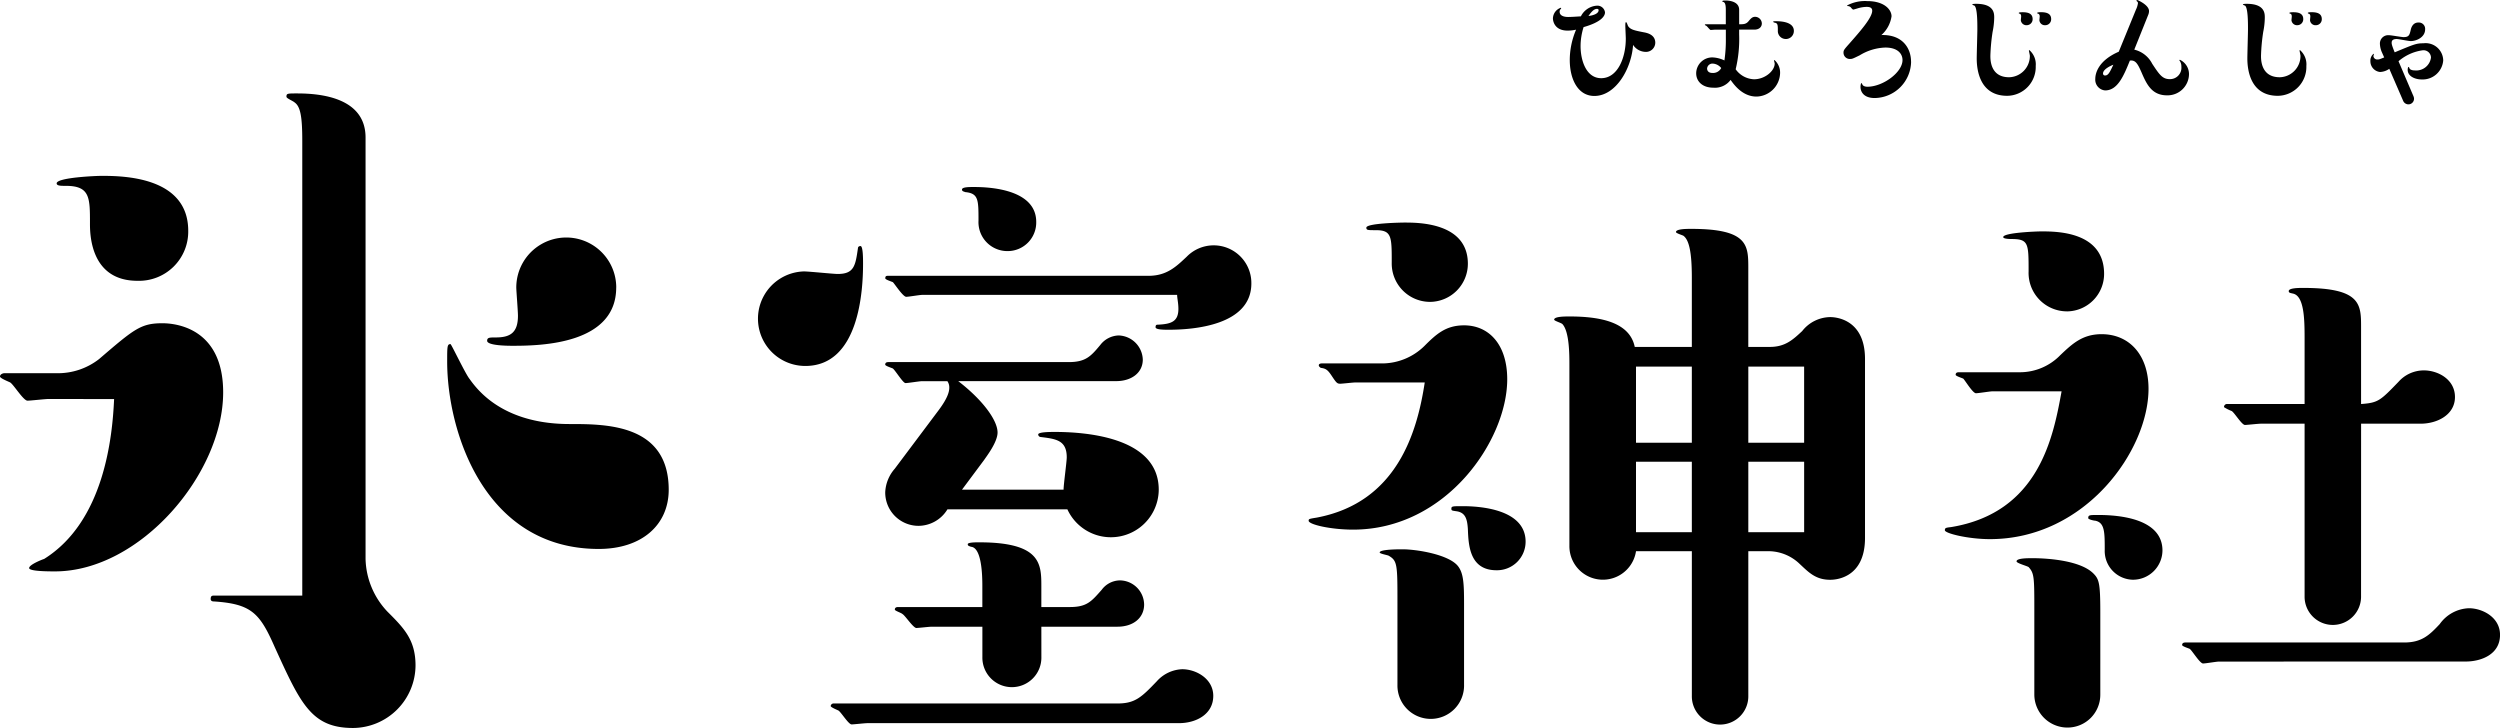 <svg id="ttl_himuro" xmlns="http://www.w3.org/2000/svg" width="325.118" height="94.668" viewBox="0 0 325.118 94.668">
  <g id="グループ_1771" data-name="グループ 1771" transform="translate(0 0)">
    <g id="グループ_1769" data-name="グループ 1769" transform="translate(0 12.149)">
      <path id="パス_5089" data-name="パス 5089" d="M6.281,63.3c-.433,0-2.274.217-2.707.217-.541,0-1.841-2.166-2.274-2.382C1.083,61.029,0,60.6,0,60.379c0-.325.433-.433.541-.433H7.364a8.708,8.708,0,0,0,5.523-1.841c4.548-3.9,5.415-4.657,8.23-4.657,1.624,0,7.905.541,7.905,8.988,0,10.613-10.829,23.283-21.875,23.283-.758,0-3.357,0-3.357-.433S5.415,84.2,5.739,84.1c7.8-4.873,8.88-15.811,9.1-20.792ZM11.7,40.454c0-3.357,0-4.873-3.14-4.873-.65,0-1.191,0-1.191-.325,0-.758,5.09-.975,5.848-.975,2.816,0,11.262.108,11.262,7.147a6.4,6.4,0,0,1-6.606,6.5c-6.173,0-6.173-6.173-6.173-7.472ZM39.31,29.733c0-3.032-.217-4.44-.975-4.981-.217-.217-1.083-.541-1.083-.758,0-.433.108-.433,1.408-.433,3.032,0,8.88.541,8.88,5.739V84.1a10.308,10.308,0,0,0,2.816,6.822c2.166,2.166,3.682,3.682,3.682,7.039a8.181,8.181,0,0,1-8.122,8.122c-5.415,0-6.822-3.14-10.179-10.5-1.949-4.44-3.032-5.631-7.905-5.956-.108,0-.433,0-.433-.325,0-.433.217-.433.433-.433H39.31V29.733ZM77.862,82.8c-14.944,0-19.709-15.377-19.709-24.366,0-1.949,0-2.274.433-2.274.108,0,1.949,3.9,2.491,4.548,3.79,5.415,10.179,5.848,13,5.848,4.765,0,12.887,0,12.887,8.555C86.958,79.655,83.493,82.8,77.862,82.8Zm2.274-34c0,7.364-9.746,7.58-13.428,7.58-.541,0-3.357,0-3.357-.65,0-.433.325-.433,1.083-.433,1.841,0,2.924-.541,2.924-2.816,0-.65-.217-3.249-.217-3.682a6.5,6.5,0,1,1,13,0Z" transform="translate(0 -23.56)"/>
      <path id="パス_5090" data-name="パス 5090" d="M197.113,58.144c.66,0,3.8.33,4.373.33,2.145,0,2.31-1.073,2.64-3.383,0-.083.083-.248.33-.248.33,0,.33,1.65.33,2.31,0,3.465-.5,13.284-7.508,13.284a6.148,6.148,0,0,1-.165-12.294Zm8.251,58.746c-.33,0-1.815.165-2.063.165-.413,0-1.4-1.65-1.733-1.815-.165-.083-.99-.413-.99-.578a.377.377,0,0,1,.413-.33h36.881c2.31,0,3.135-.825,5.116-2.888a4.666,4.666,0,0,1,3.3-1.568c1.815,0,4.043,1.238,4.043,3.465,0,2.393-2.228,3.548-4.455,3.548H205.364Zm7.1-55.693c-.33,0-1.733.248-2.063.248-.413,0-1.485-1.65-1.733-1.9-.165-.083-.99-.33-.99-.5,0-.248.083-.33.33-.33h33.911c2.393,0,3.63-1.238,4.95-2.475a4.9,4.9,0,0,1,8.416,3.465c0,5.446-7.508,6.023-10.726,6.023-.66,0-1.733,0-1.733-.33s.165-.33.33-.33c1.733-.083,2.64-.413,2.64-2.063,0-.743-.165-1.4-.165-1.815H212.46Zm5.2,25.33h13.2c0-.66.413-3.63.413-4.208,0-2.228-1.4-2.393-3.383-2.64a.347.347,0,0,1-.33-.33c0-.33,1.568-.33,2.145-.33,3.548,0,13.531.5,13.531,7.508a6.224,6.224,0,0,1-11.881,2.558H215.76a4.431,4.431,0,0,1-3.8,2.145,4.332,4.332,0,0,1-4.29-4.373,4.98,4.98,0,0,1,1.238-3.053l5.693-7.591c1.238-1.65,1.4-2.475,1.4-2.97a1.394,1.394,0,0,0-.248-.825h-3.3c-.33,0-1.815.248-2.145.248s-1.32-1.65-1.65-1.9c-.165-.083-.99-.33-.99-.5,0-.248.165-.33.413-.33h23.432c2.228,0,2.888-.743,4.125-2.228a3.134,3.134,0,0,1,2.393-1.238,3.245,3.245,0,0,1,3.135,3.135c0,1.733-1.485,2.805-3.465,2.805H217.163c3.218,2.475,5.116,5.116,5.116,6.683,0,1.238-1.4,3.053-1.733,3.548l-2.888,3.878Zm10.314,21.782a3.837,3.837,0,1,1-7.673,0v-3.96h-6.6c-.33,0-1.733.165-1.98.165-.413,0-1.485-1.65-1.815-1.815-.165-.165-.99-.413-.99-.578,0-.33.33-.33.413-.33H220.3V98.985c0-1.32-.083-4.951-1.485-5.033-.165-.083-.413-.083-.413-.33s.99-.248,1.485-.248c7.921,0,8.086,2.723,8.086,5.611v2.805h3.713c2.228,0,2.805-.743,4.125-2.228a3,3,0,0,1,2.393-1.238,3.188,3.188,0,0,1,3.135,3.135c0,1.733-1.4,2.888-3.465,2.888h-9.9ZM223.6,55.5a3.763,3.763,0,0,1-3.8-3.96c0-2.723,0-3.548-1.733-3.713-.165-.083-.413-.083-.413-.33,0-.33.908-.33,1.485-.33,1.238,0,8.168,0,8.168,4.538A3.716,3.716,0,0,1,223.6,55.5Z" transform="translate(-92.549 -34.995)"/>
      <path id="パス_5091" data-name="パス 5091" d="M336.126,76.922c-.33,0-1.733.165-1.98.165-.413,0-.5-.083-1.155-1.073-.5-.743-.743-.908-1.4-.99-.083-.083-.248-.165-.248-.33s.165-.248.413-.248h8a7.883,7.883,0,0,0,5.281-2.228c1.568-1.568,2.805-2.723,5.2-2.723,3.218,0,5.611,2.475,5.611,7.013,0,7.921-7.921,19.554-20.049,19.554-2.888,0-5.776-.66-5.776-1.155,0-.248.083-.248,1.073-.413,10.4-1.98,13.036-11.056,14.026-17.574h-8.993Zm9.653-10.479a4.988,4.988,0,0,1-4.951-5.116c0-3.383,0-4.208-2.063-4.208-1.073,0-1.238,0-1.238-.33,0-.578,4.538-.66,4.951-.66,1.815,0,8.251,0,8.251,5.363A4.963,4.963,0,0,1,345.779,66.444Zm-4.208,39.191c0-5.033,0-5.528-1.155-6.188-.165-.083-1.155-.248-1.155-.413,0-.413,2.475-.413,2.97-.413,1.815,0,5.941.66,7.178,2.145.743.908.825,2.228.825,4.868v10.644a4.332,4.332,0,1,1-8.663,0V105.635Zm12.871-4.29c-3.548,0-3.63-3.383-3.713-5.363-.083-1.32-.33-2.145-1.485-2.31-.578-.083-.66-.083-.66-.33,0-.33.165-.33,1.485-.33,2.063,0,8.168.33,8.168,4.62a3.716,3.716,0,0,1-3.8,3.713ZM379.855,72.3V63.308c0-3.218-.33-4.868-1.073-5.446-.083-.083-.99-.33-.99-.5,0-.413,1.4-.413,1.98-.413,7.426,0,7.426,2.145,7.426,5.116V72.3H390c1.98,0,2.97-.908,4.208-2.063a4.715,4.715,0,0,1,3.63-1.815c.33,0,4.538,0,4.538,5.446V97.137c0,5.446-4.125,5.446-4.538,5.446-1.9,0-2.805-.99-3.96-2.063A5.885,5.885,0,0,0,390,98.869H387.2v18.812a3.672,3.672,0,1,1-7.343,0V98.869h-7.261a4.356,4.356,0,0,1-8.663-.66V74.694c0-1.4,0-4.373-.908-5.363-.165-.165-1.073-.413-1.073-.578,0-.413,1.4-.413,1.98-.413,4.043,0,7.838.743,8.5,3.96Zm0,12.459v-9.9h-7.261v9.9Zm-7.261,11.634h7.261V87.236h-7.261ZM394.459,84.76v-9.9H387.2v9.9ZM387.2,96.394h7.261V87.236H387.2Z" transform="translate(-159.837 -39.334)"/>
      <path id="パス_5092" data-name="パス 5092" d="M496.658,79.162c-.33,0-1.815.248-2.145.248-.413,0-1.4-1.65-1.65-1.9-.165-.083-.99-.33-.99-.5,0-.248.165-.33.413-.33h8a7.313,7.313,0,0,0,5.2-2.228c1.568-1.485,2.888-2.723,5.363-2.723,3.63,0,6.106,2.723,6.106,7.1,0,8-8.168,19.554-20.627,19.554-2.805,0-5.858-.743-5.858-1.155,0-.33.165-.33.825-.413,11.469-1.9,13.284-11.8,14.356-17.657h-8.993Zm9.653-10.4a5,5,0,0,1-4.951-5.2c0-3.63,0-4.208-2.228-4.208-.082,0-1.073,0-1.073-.248,0-.578,4.29-.743,4.951-.743,1.98,0,8.168,0,8.168,5.528A4.877,4.877,0,0,1,506.312,68.766Zm4.373,49.835a4.261,4.261,0,0,1-4.29,4.29,4.307,4.307,0,0,1-4.29-4.29V107.875c0-4.538,0-5.033-.743-5.858-.248-.165-1.568-.5-1.568-.743,0-.413,1.4-.413,2.063-.413,2.145,0,6.271.33,7.921,1.98.742.743.908,1.238.908,5.033V118.6Zm4.29-14.934a3.737,3.737,0,0,1-3.713-3.878c0-2.31,0-3.548-1.238-3.8-.165,0-.908-.165-.908-.33,0-.413.165-.413,1.32-.413,2.805,0,8.333.5,8.333,4.62a3.838,3.838,0,0,1-3.8,3.8Zm11.139,10.644c-.33,0-1.733.248-2.063.248-.413,0-1.4-1.65-1.733-1.9-.165-.083-.99-.33-.99-.5,0-.33.33-.33.413-.33h28.465c2.31,0,3.3-.99,4.62-2.393a4.865,4.865,0,0,1,3.8-2.063c1.733,0,4.043,1.155,4.043,3.465,0,2.558-2.475,3.465-4.455,3.465Zm18.482-8.5a3.672,3.672,0,1,1-7.343,0V83.37h-5.693c-.33,0-1.815.165-2.063.165-.412,0-1.4-1.65-1.733-1.815a5.493,5.493,0,0,1-.99-.5.39.39,0,0,1,.413-.413h10.066V72.149c0-2.475-.083-5.363-1.485-5.693-.33-.083-.578-.083-.578-.33,0-.413,1.32-.413,1.9-.413,7.508,0,7.508,2.145,7.508,5.116v9.983c2.228-.165,2.475-.413,4.868-2.888a4.409,4.409,0,0,1,3.3-1.485c1.815,0,4.043,1.155,4.043,3.465s-2.31,3.465-4.455,3.465H544.6Z" transform="translate(-237.546 -40.419)"/>
    </g>
    <g id="グループ_1770" data-name="グループ 1770" transform="translate(201.954)">
      <path id="パス_5093" data-name="パス 5093" d="M393.548,4.678c-1.753,0-1.918-1.3-1.918-1.588a1.515,1.515,0,0,1,1.011-1.382.055.055,0,0,1,.062.062.369.369,0,0,1-.1.144.427.427,0,0,0-.1.309c0,.681.949.681,1.114.681.289,0,.722-.021,1.65-.083a2.5,2.5,0,0,1,2.021-1.382,1,1,0,0,1,1.114.866c0,.536-.6,1.3-2.785,1.918a8.253,8.253,0,0,0-.392,2.475c0,1.836.722,4.167,2.681,4.167,2.145,0,3.2-2.661,3.2-5.136,0-.268-.062-1.444-.062-1.691,0-.433.041-.454.1-.454.1,0,.206.433.268.516.309.454.825.557,1.96.784.474.083,1.568.289,1.568,1.382a1.213,1.213,0,0,1-1.32,1.176,2,2,0,0,1-1.568-.908c-.186,3.053-2.228,6.642-5.033,6.642-2.145,0-3.2-2.186-3.2-4.682a10.089,10.089,0,0,1,.825-3.94,5.112,5.112,0,0,1-1.093.124Zm4.022-2.661c0-.124-.1-.165-.206-.165-.309,0-.619.206-1.114.928C396.89,2.7,397.571,2.471,397.571,2.018Z" transform="translate(-391.63 -0.697)"/>
      <path id="パス_5094" data-name="パス 5094" d="M430.225,3.915c-.1,0-.5.041-.578.041-.124,0-.474-.5-.578-.536,0-.021-.186-.083-.186-.124,0-.062.062-.083.124-.083h2.6V1.42c0-.6-.041-1.052-.351-1.114-.041,0-.1-.021-.1-.083,0-.1.268-.1.413-.1.392,0,1.774.083,1.774,1.217V3.214c.557,0,.887,0,1.217-.392.309-.371.5-.578.866-.578a.885.885,0,0,1,.866.866c0,.433-.33.8-.97.8h-1.98v.619a16.8,16.8,0,0,1-.454,4.538,3.068,3.068,0,0,0,2.393,1.3c1.423,0,2.682-1.093,2.682-2.042,0-.062-.082-.33-.082-.392,0-.021,0-.062.062-.062a2.189,2.189,0,0,1,.722,1.733,3.139,3.139,0,0,1-3.073,3.012c-1.836,0-2.95-1.588-3.362-2.166a2.529,2.529,0,0,1-2.248,1.011c-1.444,0-2.228-.846-2.228-1.877A2.088,2.088,0,0,1,429.9,7.525a3.982,3.982,0,0,1,1.526.392,18.425,18.425,0,0,0,.186-2.888V3.915h-1.382Zm-.289,4.414a.7.7,0,0,0-.763.639c0,.248.144.578.7.578a1.185,1.185,0,0,0,1.134-.639A1.508,1.508,0,0,0,429.936,8.33Zm9.468-3.2a1.03,1.03,0,0,1-1.031-1.073c0-.66,0-.949-.33-1.031-.041,0-.268-.062-.268-.124,0-.083.041-.083.392-.083.743,0,2.29.124,2.29,1.258A1.043,1.043,0,0,1,439.4,5.132Z" transform="translate(-409.124 -0.058)"/>
      <path id="パス_5095" data-name="パス 5095" d="M473.7,8.16a4.8,4.8,0,0,1-4.744,4.724c-1.444,0-1.836-.846-1.836-1.444,0-.1.021-.5.144-.5.021,0,.083.165.1.186.124.268.516.289.66.289,2,0,4.559-1.856,4.559-3.465,0-.8-.6-1.63-2.228-1.63a6.787,6.787,0,0,0-3.342,1.011c-.887.433-.969.474-1.258.474a.818.818,0,0,1-.846-.825c0-.309.083-.413.784-1.2,1.361-1.547,2.95-3.342,2.95-4.249,0-.392-.309-.5-.722-.5a4.3,4.3,0,0,0-1.217.206c-.062.021-.474.144-.5.144-.083,0-.1-.021-.268-.186a.552.552,0,0,0-.433-.268c-.041,0-.124,0-.124-.083A4.905,4.905,0,0,1,468,.28c2.248,0,3.156,1.134,3.156,1.98a4.037,4.037,0,0,1-1.32,2.434c2.743-.083,3.857,1.712,3.857,3.465Z" transform="translate(-427.121 -0.136)"/>
      <path id="パス_5096" data-name="パス 5096" d="M500.03,4.611a24.714,24.714,0,0,0-.289,3.115c0,.516,0,2.785,2.434,2.785a2.766,2.766,0,0,0,2.7-2.785c0-.1-.124-.639-.124-.681a.066.066,0,0,1,.062-.062,2.446,2.446,0,0,1,.825,2.063,3.749,3.749,0,0,1-3.713,3.878c-3.568,0-3.96-3.362-3.96-4.847,0-.6.083-3.259.083-3.8,0-.887,0-2.743-.371-3.073-.041-.021-.289-.1-.289-.144,0-.1.351-.1.5-.1,2.351,0,2.351,1.258,2.351,1.795A9.594,9.594,0,0,1,500.03,4.611Zm4.435-.866a.729.729,0,0,1-.763-.639c0-.083.041-.433.041-.5,0-.144-.041-.309-.165-.351s-.144-.041-.144-.1c0-.1.371-.1.5-.1.619,0,1.3.124,1.3.887a.771.771,0,0,1-.763.8Zm2.413,0a.714.714,0,0,1-.763-.639c0-.083.041-.433.041-.5,0-.248-.1-.33-.227-.371-.041,0-.1-.021-.1-.083,0-.1.371-.1.516-.1.6,0,1.3.124,1.3.887A.771.771,0,0,1,506.878,3.745Z" transform="translate(-442.852 -0.465)"/>
      <path id="パス_5097" data-name="パス 5097" d="M533.66,1.32a2.824,2.824,0,0,0,.289-.887.257.257,0,0,0-.083-.227c-.062-.041-.1-.062-.1-.124A.076.076,0,0,1,533.846,0c.062,0,1.547.639,1.547,1.444a1.362,1.362,0,0,1-.124.536l-1.795,4.476a3.538,3.538,0,0,1,2.331,1.836c.928,1.4,1.32,2,2.29,2A1.48,1.48,0,0,0,539.6,8.684a1.312,1.312,0,0,0-.206-.763c-.041-.062-.062-.062-.062-.083,0-.041.062-.062.082-.062a2.066,2.066,0,0,1,1.176,1.9,2.787,2.787,0,0,1-2.805,2.723c-2.063.021-2.723-1.485-3.4-3.053-.474-1.073-.763-1.568-1.485-1.465-.8,1.98-1.588,3.878-3.218,3.878a1.4,1.4,0,0,1-1.279-1.506c0-.763.433-2.393,3.053-3.527l2.207-5.4Zm-4.249,8.23a.247.247,0,0,0,.268.268c.413,0,.619-.433,1.073-1.4-.33.124-1.341.578-1.341,1.134Z" transform="translate(-457.871 0)"/>
      <path id="パス_5098" data-name="パス 5098" d="M568.28,4.611a24.709,24.709,0,0,0-.289,3.115c0,.516,0,2.785,2.434,2.785a2.766,2.766,0,0,0,2.7-2.785c0-.1-.124-.639-.124-.681a.066.066,0,0,1,.062-.062,2.446,2.446,0,0,1,.825,2.063,3.749,3.749,0,0,1-3.713,3.878c-3.569,0-3.96-3.362-3.96-4.847,0-.6.082-3.259.082-3.8,0-.887,0-2.743-.371-3.073-.041-.021-.289-.1-.289-.144,0-.1.351-.1.495-.1,2.352,0,2.352,1.258,2.352,1.795A9.593,9.593,0,0,1,568.28,4.611Zm4.435-.866a.729.729,0,0,1-.763-.639c0-.083.041-.433.041-.5,0-.144-.041-.309-.165-.351s-.144-.041-.144-.1c0-.1.371-.1.5-.1.619,0,1.3.124,1.3.887a.771.771,0,0,1-.763.8Zm2.413,0a.714.714,0,0,1-.763-.639c0-.083.041-.433.041-.5,0-.248-.1-.33-.227-.371-.041,0-.1-.021-.1-.083,0-.1.371-.1.516-.1.6,0,1.3.124,1.3.887A.771.771,0,0,1,575.128,3.745Z" transform="translate(-475.907 -0.465)"/>
      <path id="パス_5099" data-name="パス 5099" d="M603.4,15.292a.826.826,0,0,1,.062.309.731.731,0,0,1-.722.722.749.749,0,0,1-.681-.433L600.245,11.7a2.256,2.256,0,0,1-1.2.413,1.4,1.4,0,0,1-1.258-1.4,1.143,1.143,0,0,1,.413-.969.044.044,0,0,1,.041.041c0,.062-.062.227-.062.268a.492.492,0,0,0,.536.433c.206,0,.268-.021.866-.268l-.268-.6a3.021,3.021,0,0,1-.289-1.2A1.078,1.078,0,0,1,600.2,7.33c.309,0,1.63.248,1.9.248.722,0,.784-.289.949-1.011.144-.557.474-.887.969-.887a.822.822,0,0,1,.887.887c0,1.011-1.093,1.526-1.877,1.526-.289,0-1.568-.268-1.815-.268-.619,0-.66.309-.66.474s0,.289.392,1.258c2.537-1.052,2.805-1.176,3.734-1.176a2.286,2.286,0,0,1,2.578,2.228,2.68,2.68,0,0,1-2.785,2.475c-.887,0-1.836-.413-1.836-1.258,0-.062.021-.371.124-.371.041,0,.1.144.1.165.062.165.309.289.722.289a1.926,1.926,0,0,0,2.083-1.671A.969.969,0,0,0,604.6,9.29a6.081,6.081,0,0,0-3.156,1.423Z" transform="translate(-491.478 -2.751)"/>
    </g>
  </g>
</svg>

